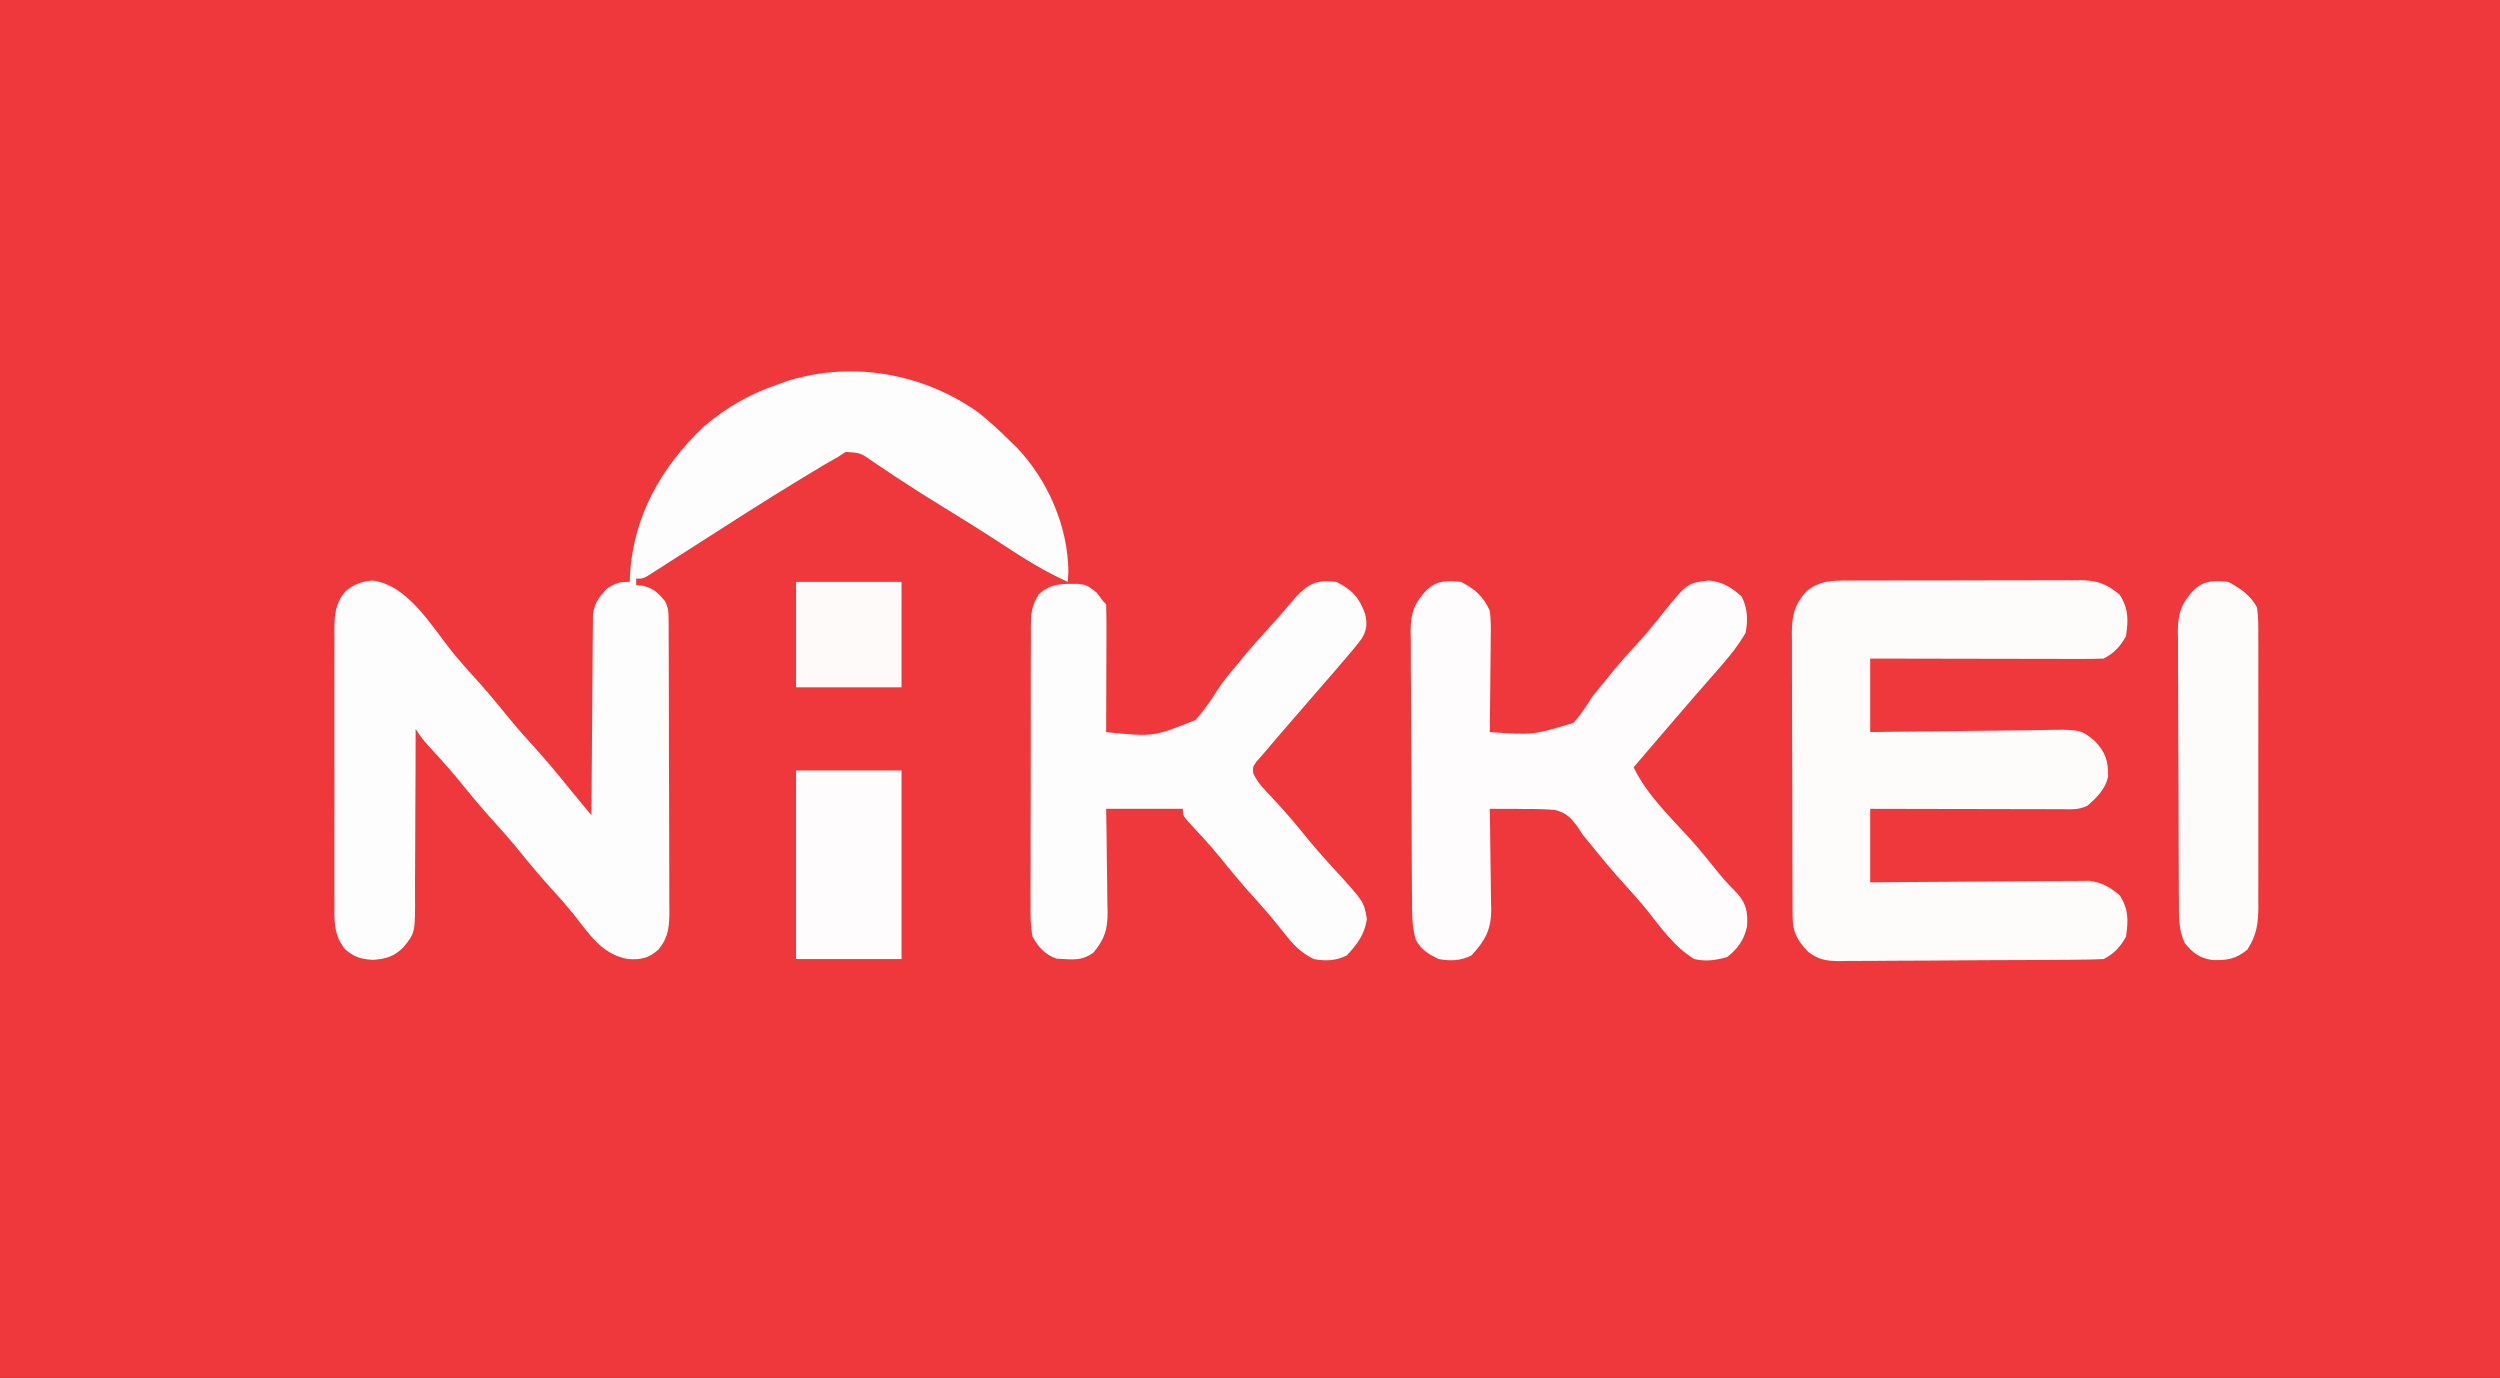 <?xml version="1.0" encoding="UTF-8"?>
<svg version="1.1" xmlns="http://www.w3.org/2000/svg" width="782" height="431">
<rect width="100%" height="100%" fill="#333333" stroke="none"/>
<path d="M0 0 C258.06 0 516.12 0 782 0 C782 142.23 782 284.46 782 431 C523.94 431 265.88 431 0 431 C0 288.77 0 146.54 0 0 Z " fill="#EE383B" transform="translate(0,0)"/>
<path d="M0 0 C3.532 2.821 6.799 5.81 10 9 C10.625 9.602 11.25 10.204 11.895 10.824 C21.733 21.062 28.063 35.608 28.188 49.812 C28.126 50.864 28.064 51.916 28 53 C20.896 49.841 14.489 45.825 8.011 41.571 C1.407 37.238 -5.287 33.064 -12.025 28.941 C-16.529 26.178 -20.985 23.368 -25.383 20.438 C-26.243 19.871 -27.104 19.304 -27.991 18.72 C-29.628 17.639 -31.256 16.542 -32.873 15.43 C-36.852 12.639 -36.852 12.639 -41.473 12.355 C-42.307 12.898 -43.141 13.441 -44 14 C-45.362 14.778 -46.726 15.553 -48.09 16.328 C-49.709 17.297 -51.324 18.272 -52.938 19.25 C-54.248 20.041 -54.248 20.041 -55.586 20.848 C-66.775 27.634 -77.774 34.721 -88.787 41.788 C-91.439 43.488 -94.094 45.182 -96.75 46.875 C-97.554 47.393 -98.359 47.911 -99.188 48.445 C-100.294 49.149 -100.294 49.149 -101.422 49.867 C-102.067 50.281 -102.713 50.694 -103.378 51.121 C-105 52 -105 52 -107 52 C-107 52.66 -107 53.32 -107 54 C-106.257 54.083 -105.515 54.165 -104.75 54.25 C-101.453 55.149 -100.186 56.424 -98 59 C-96.86 61.28 -96.87 62.546 -96.86 65.079 C-96.854 65.933 -96.848 66.787 -96.842 67.666 C-96.841 69.074 -96.841 69.074 -96.839 70.511 C-96.831 71.992 -96.831 71.992 -96.824 73.502 C-96.809 76.779 -96.802 80.055 -96.797 83.332 C-96.791 85.604 -96.785 87.876 -96.78 90.148 C-96.769 94.917 -96.763 99.686 -96.76 104.455 C-96.754 110.569 -96.73 116.682 -96.702 122.796 C-96.683 127.491 -96.678 132.186 -96.676 136.881 C-96.673 139.135 -96.665 141.389 -96.652 143.642 C-96.635 146.795 -96.637 149.948 -96.644 153.101 C-96.634 154.033 -96.625 154.966 -96.616 155.927 C-96.647 160.781 -96.829 164.065 -100 168 C-103.098 170.734 -105.425 171.229 -109.438 171 C-117.719 169.663 -121.697 163.085 -126.645 156.895 C-128.853 154.18 -131.14 151.583 -133.5 149 C-137.419 144.7 -141.092 140.241 -144.75 135.719 C-146.935 133.079 -149.192 130.533 -151.5 128 C-155.41 123.71 -159.075 119.263 -162.723 114.75 C-165.752 111.092 -168.936 107.588 -172.152 104.094 C-174 102 -174 102 -176 99 C-175.999 99.786 -175.998 100.573 -175.998 101.383 C-175.995 108.812 -176.022 116.241 -176.08 123.671 C-176.109 127.49 -176.127 131.309 -176.12 135.128 C-176.114 138.818 -176.136 142.507 -176.179 146.196 C-176.19 147.6 -176.19 149.004 -176.18 150.407 C-176.104 162.77 -176.104 162.77 -179.863 167.355 C-182.802 170.242 -185.229 170.943 -189.375 171.25 C-193.301 170.979 -194.963 170.446 -198 168 C-201.759 163.354 -201.425 158.847 -201.388 153.148 C-201.393 152.161 -201.399 151.173 -201.404 150.156 C-201.417 146.895 -201.409 143.635 -201.398 140.375 C-201.4 138.107 -201.403 135.84 -201.407 133.572 C-201.412 128.821 -201.405 124.07 -201.391 119.318 C-201.374 113.228 -201.384 107.139 -201.402 101.049 C-201.413 96.367 -201.409 91.685 -201.401 87.002 C-201.399 84.757 -201.402 82.511 -201.409 80.266 C-201.417 77.127 -201.405 73.99 -201.388 70.852 C-201.394 69.924 -201.4 68.996 -201.407 68.04 C-201.359 63.206 -201.165 59.912 -198 56 C-195.098 53.662 -193.277 53.035 -189.562 52.562 C-178.317 53.944 -170.846 67.127 -164.25 75.281 C-162.065 77.921 -159.808 80.467 -157.5 83 C-153.581 87.3 -149.908 91.759 -146.25 96.281 C-144.065 98.921 -141.808 101.467 -139.5 104 C-135.555 108.331 -131.823 112.804 -128.141 117.359 C-126.562 119.307 -124.972 121.241 -123.366 123.165 C-122.585 124.101 -121.805 125.036 -121 126 C-120.996 125.184 -120.993 124.369 -120.989 123.528 C-120.951 115.833 -120.894 108.138 -120.816 100.443 C-120.777 96.487 -120.744 92.532 -120.729 88.575 C-120.714 84.756 -120.679 80.937 -120.632 77.118 C-120.617 75.663 -120.609 74.207 -120.608 72.752 C-120.606 70.709 -120.579 68.668 -120.546 66.626 C-120.533 64.884 -120.533 64.884 -120.519 63.107 C-119.893 59.36 -118.614 57.705 -116 55 C-113.316 53.292 -112.238 53 -109 53 C-108.986 52.38 -108.972 51.76 -108.957 51.121 C-107.953 32.485 -99.142 17.037 -85.824 4.406 C-78.658 -1.699 -70.923 -6.048 -62 -9 C-61.169 -9.299 -60.337 -9.598 -59.48 -9.906 C-39.199 -16.173 -17.144 -12.169 0 0 Z " fill="#FEFDFD" transform="translate(306,129)"/>
<path d="M0 0 C0.84 -0.007 1.679 -0.014 2.544 -0.021 C5.313 -0.039 8.081 -0.035 10.85 -0.03 C12.779 -0.034 14.708 -0.039 16.637 -0.045 C20.678 -0.054 24.718 -0.052 28.759 -0.042 C33.932 -0.031 39.104 -0.051 44.277 -0.08 C48.261 -0.098 52.244 -0.098 56.227 -0.092 C58.134 -0.092 60.041 -0.098 61.948 -0.111 C64.617 -0.125 67.284 -0.115 69.953 -0.098 C70.737 -0.107 71.521 -0.117 72.329 -0.127 C77.499 -0.058 80.443 0.99 84.541 4.404 C87.369 8.646 87.322 12.423 86.541 17.404 C84.861 20.527 82.758 22.796 79.541 24.404 C77.233 24.496 74.923 24.522 72.613 24.518 C71.545 24.518 71.545 24.518 70.455 24.518 C68.095 24.517 65.736 24.51 63.377 24.502 C61.743 24.5 60.11 24.498 58.476 24.497 C54.172 24.494 49.868 24.484 45.564 24.473 C41.174 24.462 36.783 24.458 32.393 24.453 C23.776 24.442 15.158 24.425 6.541 24.404 C6.541 31.994 6.541 39.584 6.541 47.404 C8.504 47.373 10.467 47.341 12.489 47.309 C18.991 47.212 25.492 47.143 31.995 47.093 C35.935 47.062 39.875 47.02 43.815 46.951 C47.621 46.886 51.426 46.85 55.233 46.835 C56.682 46.824 58.13 46.802 59.578 46.77 C72.341 46.495 72.341 46.495 76.924 50.316 C80.156 53.72 80.993 56.448 80.967 61.232 C80.193 65.182 77.47 67.786 74.541 70.404 C71.729 71.81 69.401 71.524 66.256 71.518 C65.612 71.518 64.968 71.518 64.304 71.518 C62.172 71.517 60.04 71.51 57.908 71.502 C56.432 71.5 54.955 71.498 53.478 71.497 C49.588 71.494 45.698 71.484 41.809 71.473 C37.841 71.462 33.873 71.458 29.905 71.453 C22.117 71.442 14.329 71.425 6.541 71.404 C6.541 78.994 6.541 86.584 6.541 94.404 C8.691 94.383 10.841 94.362 13.055 94.341 C20.168 94.274 27.281 94.23 34.393 94.197 C38.705 94.176 43.016 94.148 47.327 94.102 C51.49 94.059 55.652 94.035 59.815 94.025 C61.401 94.017 62.987 94.003 64.573 93.981 C66.799 93.952 69.024 93.948 71.251 93.95 C73.149 93.937 73.149 93.937 75.086 93.923 C79.205 94.496 81.33 95.807 84.541 98.404 C87.369 102.646 87.322 106.423 86.541 111.404 C84.861 114.527 82.758 116.796 79.541 118.404 C76.766 118.523 74.016 118.582 71.24 118.597 C69.951 118.609 69.951 118.609 68.637 118.622 C65.788 118.647 62.938 118.663 60.088 118.677 C59.116 118.683 58.143 118.688 57.141 118.694 C51.992 118.72 46.844 118.74 41.695 118.754 C36.377 118.771 31.06 118.816 25.743 118.867 C21.654 118.9 17.566 118.912 13.477 118.917 C11.517 118.924 9.557 118.939 7.597 118.963 C4.851 118.995 2.107 118.995 -0.639 118.988 C-1.447 119.004 -2.254 119.02 -3.086 119.037 C-7.095 118.993 -9.684 118.639 -12.885 116.118 C-16.251 112.568 -17.704 110.065 -17.726 105.167 C-17.735 104.329 -17.743 103.491 -17.752 102.627 C-17.751 101.26 -17.751 101.26 -17.749 99.865 C-17.756 98.899 -17.763 97.933 -17.77 96.937 C-17.789 93.741 -17.793 90.545 -17.795 87.349 C-17.801 85.127 -17.808 82.905 -17.815 80.684 C-17.827 76.025 -17.831 71.366 -17.829 66.707 C-17.829 60.74 -17.856 54.772 -17.891 48.805 C-17.913 44.215 -17.917 39.625 -17.916 35.036 C-17.918 32.836 -17.927 30.636 -17.943 28.436 C-17.962 25.357 -17.957 22.28 -17.945 19.201 C-17.956 18.294 -17.967 17.387 -17.979 16.452 C-17.924 10.964 -17.242 7.673 -13.459 3.404 C-9.306 -0.054 -5.19 -0.03 0 0 Z " fill="#FEFCFB" transform="translate(578.459,181.596)"/>
<path d="M0 0 C4.441 2.306 6.903 4.475 9 9 C9.396 11.94 9.35 14.839 9.293 17.801 C9.289 18.637 9.284 19.474 9.28 20.335 C9.263 22.995 9.226 25.653 9.188 28.312 C9.172 30.12 9.159 31.928 9.146 33.736 C9.113 38.158 9.062 42.579 9 47 C22.599 47.918 22.599 47.918 35.215 44.094 C37.465 41.522 39.222 38.916 41 36 C42.475 34.147 43.976 32.313 45.5 30.5 C46.242 29.582 46.985 28.664 47.75 27.719 C50.638 24.229 53.68 20.896 56.738 17.555 C59.159 14.82 61.42 11.988 63.688 9.125 C70.815 0.391 70.815 0.391 77.562 -0.438 C82.103 0.14 84.46 1.619 87.812 4.625 C89.646 8.292 89.822 11.998 89 16 C86.218 20.802 82.659 24.861 79 29 C77.842 30.323 76.685 31.646 75.527 32.969 C74.942 33.636 74.357 34.304 73.753 34.992 C71.002 38.143 68.281 41.321 65.562 44.5 C65.091 45.05 64.62 45.601 64.135 46.168 C63.227 47.229 62.319 48.29 61.411 49.352 C58.942 52.236 56.471 55.118 54 58 C58.095 66.551 65.404 73.503 71.738 80.457 C74.918 84.033 77.926 87.736 80.914 91.473 C82.71 93.648 84.587 95.617 86.562 97.625 C89.362 100.877 89.764 103.621 89.461 107.852 C88.574 111.983 86.534 114.795 83.25 117.375 C79.68 118.367 76.607 118.831 73 118 C66.909 114.372 62.631 108.288 58.285 102.824 C56.104 100.129 53.839 97.559 51.5 95 C47.585 90.702 43.885 86.264 40.238 81.738 C39.5 80.835 38.761 79.931 38 79 C37.608 78.387 37.217 77.775 36.813 77.144 C34.64 74.036 33.129 72.279 29.365 71.349 C26.266 71.088 23.235 71.03 20.125 71.062 C19.055 71.046 17.985 71.03 16.883 71.014 C14.254 70.978 11.629 70.975 9 71 C9.021 72.12 9.042 73.239 9.063 74.393 C9.136 78.564 9.182 82.735 9.22 86.906 C9.24 88.708 9.267 90.51 9.302 92.312 C9.351 94.909 9.373 97.505 9.391 100.102 C9.411 100.902 9.432 101.702 9.453 102.527 C9.456 108.777 7.558 112.259 3.25 116.875 C-0.145 118.572 -3.334 118.634 -7 118 C-10.269 116.366 -12.339 115.176 -14.144 111.963 C-15.369 107.722 -15.312 103.667 -15.322 99.272 C-15.332 98.297 -15.342 97.323 -15.352 96.319 C-15.382 93.1 -15.395 89.882 -15.406 86.664 C-15.418 84.424 -15.429 82.183 -15.441 79.942 C-15.462 75.247 -15.473 70.551 -15.48 65.855 C-15.491 59.844 -15.54 53.833 -15.596 47.822 C-15.634 43.195 -15.644 38.567 -15.647 33.94 C-15.653 31.724 -15.669 29.508 -15.696 27.292 C-15.73 24.19 -15.726 21.089 -15.713 17.987 C-15.731 17.075 -15.75 16.164 -15.769 15.225 C-15.693 9.456 -14.501 6.454 -10.483 2.278 C-7.162 -0.584 -4.271 -0.356 0 0 Z " fill="#FEFCFC" transform="translate(457,182)"/>
<path d="M0 0 C4.871 2.435 7.156 4.877 9 10 C9.709 13.191 9.585 15.028 7.887 17.852 C6.019 20.327 4.034 22.658 2 25 C1.021 26.14 0.041 27.281 -0.938 28.422 C-3.138 30.977 -5.349 33.522 -7.566 36.062 C-10.936 39.923 -14.286 43.8 -17.625 47.688 C-18.122 48.263 -18.618 48.839 -19.13 49.432 C-20.43 50.947 -21.715 52.473 -23 54 C-23.626 54.708 -24.253 55.415 -24.898 56.145 C-26.17 57.918 -26.17 57.918 -25.969 59.934 C-24.613 62.825 -22.703 64.754 -20.5 67.062 C-17.017 70.77 -13.689 74.531 -10.5 78.5 C-7.374 82.379 -4.13 86.09 -0.75 89.75 C8.702 100.115 8.702 100.115 9.562 105.562 C8.759 110.471 6.588 113.299 3.25 116.875 C-0.071 118.536 -3.405 118.683 -7 118 C-11.114 116.004 -13.465 113.522 -16.25 109.938 C-19.232 106.181 -22.262 102.538 -25.5 99 C-29.408 94.712 -33.073 90.269 -36.715 85.754 C-39.794 82.044 -43.054 78.515 -46.348 74.996 C-48 73 -48 73 -48 71 C-55.92 71 -63.84 71 -72 71 C-71.954 73.746 -71.907 76.491 -71.859 79.32 C-71.828 81.991 -71.804 84.662 -71.78 87.333 C-71.76 89.184 -71.733 91.034 -71.698 92.885 C-71.65 95.551 -71.627 98.216 -71.609 100.883 C-71.589 101.705 -71.568 102.527 -71.547 103.374 C-71.545 108.734 -72.449 111.739 -76 116 C-78.985 118.114 -81.332 118.267 -84.938 118 C-85.772 117.959 -86.606 117.918 -87.465 117.875 C-91.147 116.604 -93.158 114.332 -95 111 C-95.713 107.612 -95.674 104.304 -95.631 100.851 C-95.638 99.844 -95.645 98.837 -95.653 97.799 C-95.67 94.479 -95.65 91.16 -95.629 87.84 C-95.63 85.529 -95.632 83.218 -95.636 80.906 C-95.639 76.067 -95.624 71.228 -95.597 66.388 C-95.563 60.185 -95.569 53.983 -95.588 47.78 C-95.598 43.009 -95.589 38.238 -95.574 33.468 C-95.569 31.18 -95.57 28.893 -95.576 26.606 C-95.581 23.41 -95.561 20.215 -95.533 17.019 C-95.54 16.074 -95.546 15.129 -95.553 14.155 C-95.491 9.91 -95.38 7.61 -93.092 3.936 C-89.227 0.359 -85.807 0.617 -80.707 0.637 C-78 1 -78 1 -74.875 3.438 C-74.256 4.283 -73.638 5.129 -73 6 C-72.67 6.33 -72.34 6.66 -72 7 C-71.911 9.957 -71.885 12.891 -71.902 15.848 C-71.904 16.734 -71.905 17.621 -71.907 18.534 C-71.912 21.377 -71.925 24.22 -71.938 27.062 C-71.943 28.985 -71.947 30.908 -71.951 32.83 C-71.962 37.553 -71.979 42.277 -72 47 C-57.178 48.493 -57.178 48.493 -44.051 43.203 C-41.414 40.317 -39.248 37.144 -37.178 33.835 C-35.438 31.124 -33.385 28.711 -31.312 26.25 C-30.6 25.372 -29.887 24.494 -29.152 23.59 C-26.244 20.09 -23.204 16.721 -20.137 13.359 C-17.566 10.521 -15.078 7.616 -12.605 4.691 C-8.57 0.44 -5.962 -0.72 0 0 Z " fill="#FEFDFD" transform="translate(418,182)"/>
<path d="M0 0 C3.884 2.091 6.869 4.122 9 8 C9.45 11.208 9.41 14.395 9.388 17.63 C9.393 18.606 9.399 19.582 9.404 20.588 C9.417 23.817 9.409 27.045 9.398 30.273 C9.4 32.518 9.403 34.762 9.407 37.007 C9.412 41.712 9.405 46.418 9.391 51.124 C9.374 57.152 9.384 63.18 9.402 69.208 C9.413 73.844 9.409 78.48 9.401 83.116 C9.399 85.338 9.402 87.561 9.409 89.783 C9.417 92.893 9.405 96.001 9.388 99.111 C9.397 100.486 9.397 100.486 9.407 101.888 C9.356 107.008 8.858 110.571 6 115 C2.493 118.006 -0.601 118.479 -5.074 118.285 C-8.969 117.708 -11.189 116.008 -13.609 113 C-15.596 108.714 -15.443 104.852 -15.436 100.18 C-15.446 99.196 -15.456 98.211 -15.466 97.197 C-15.495 93.947 -15.501 90.696 -15.504 87.445 C-15.514 85.182 -15.524 82.919 -15.534 80.656 C-15.552 75.914 -15.558 71.171 -15.556 66.428 C-15.556 60.356 -15.597 54.285 -15.648 48.213 C-15.682 43.539 -15.688 38.866 -15.686 34.192 C-15.69 31.954 -15.703 29.715 -15.726 27.477 C-15.756 24.344 -15.747 21.212 -15.729 18.079 C-15.746 17.158 -15.762 16.237 -15.78 15.288 C-15.695 9.496 -14.521 6.467 -10.482 2.275 C-7.16 -0.583 -4.27 -0.356 0 0 Z " fill="#FEFCFB" transform="translate(697,182)"/>
<path d="M0 0 C10.89 0 21.78 0 33 0 C33 19.47 33 38.94 33 59 C22.11 59 11.22 59 0 59 C0 39.53 0 20.06 0 0 Z " fill="#FEFCFC" transform="translate(249,241)"/>
<path d="M0 0 C10.89 0 21.78 0 33 0 C33 10.89 33 21.78 33 33 C22.11 33 11.22 33 0 33 C0 22.11 0 11.22 0 0 Z " fill="#FEFAF9" transform="translate(249,182)"/>
</svg>
